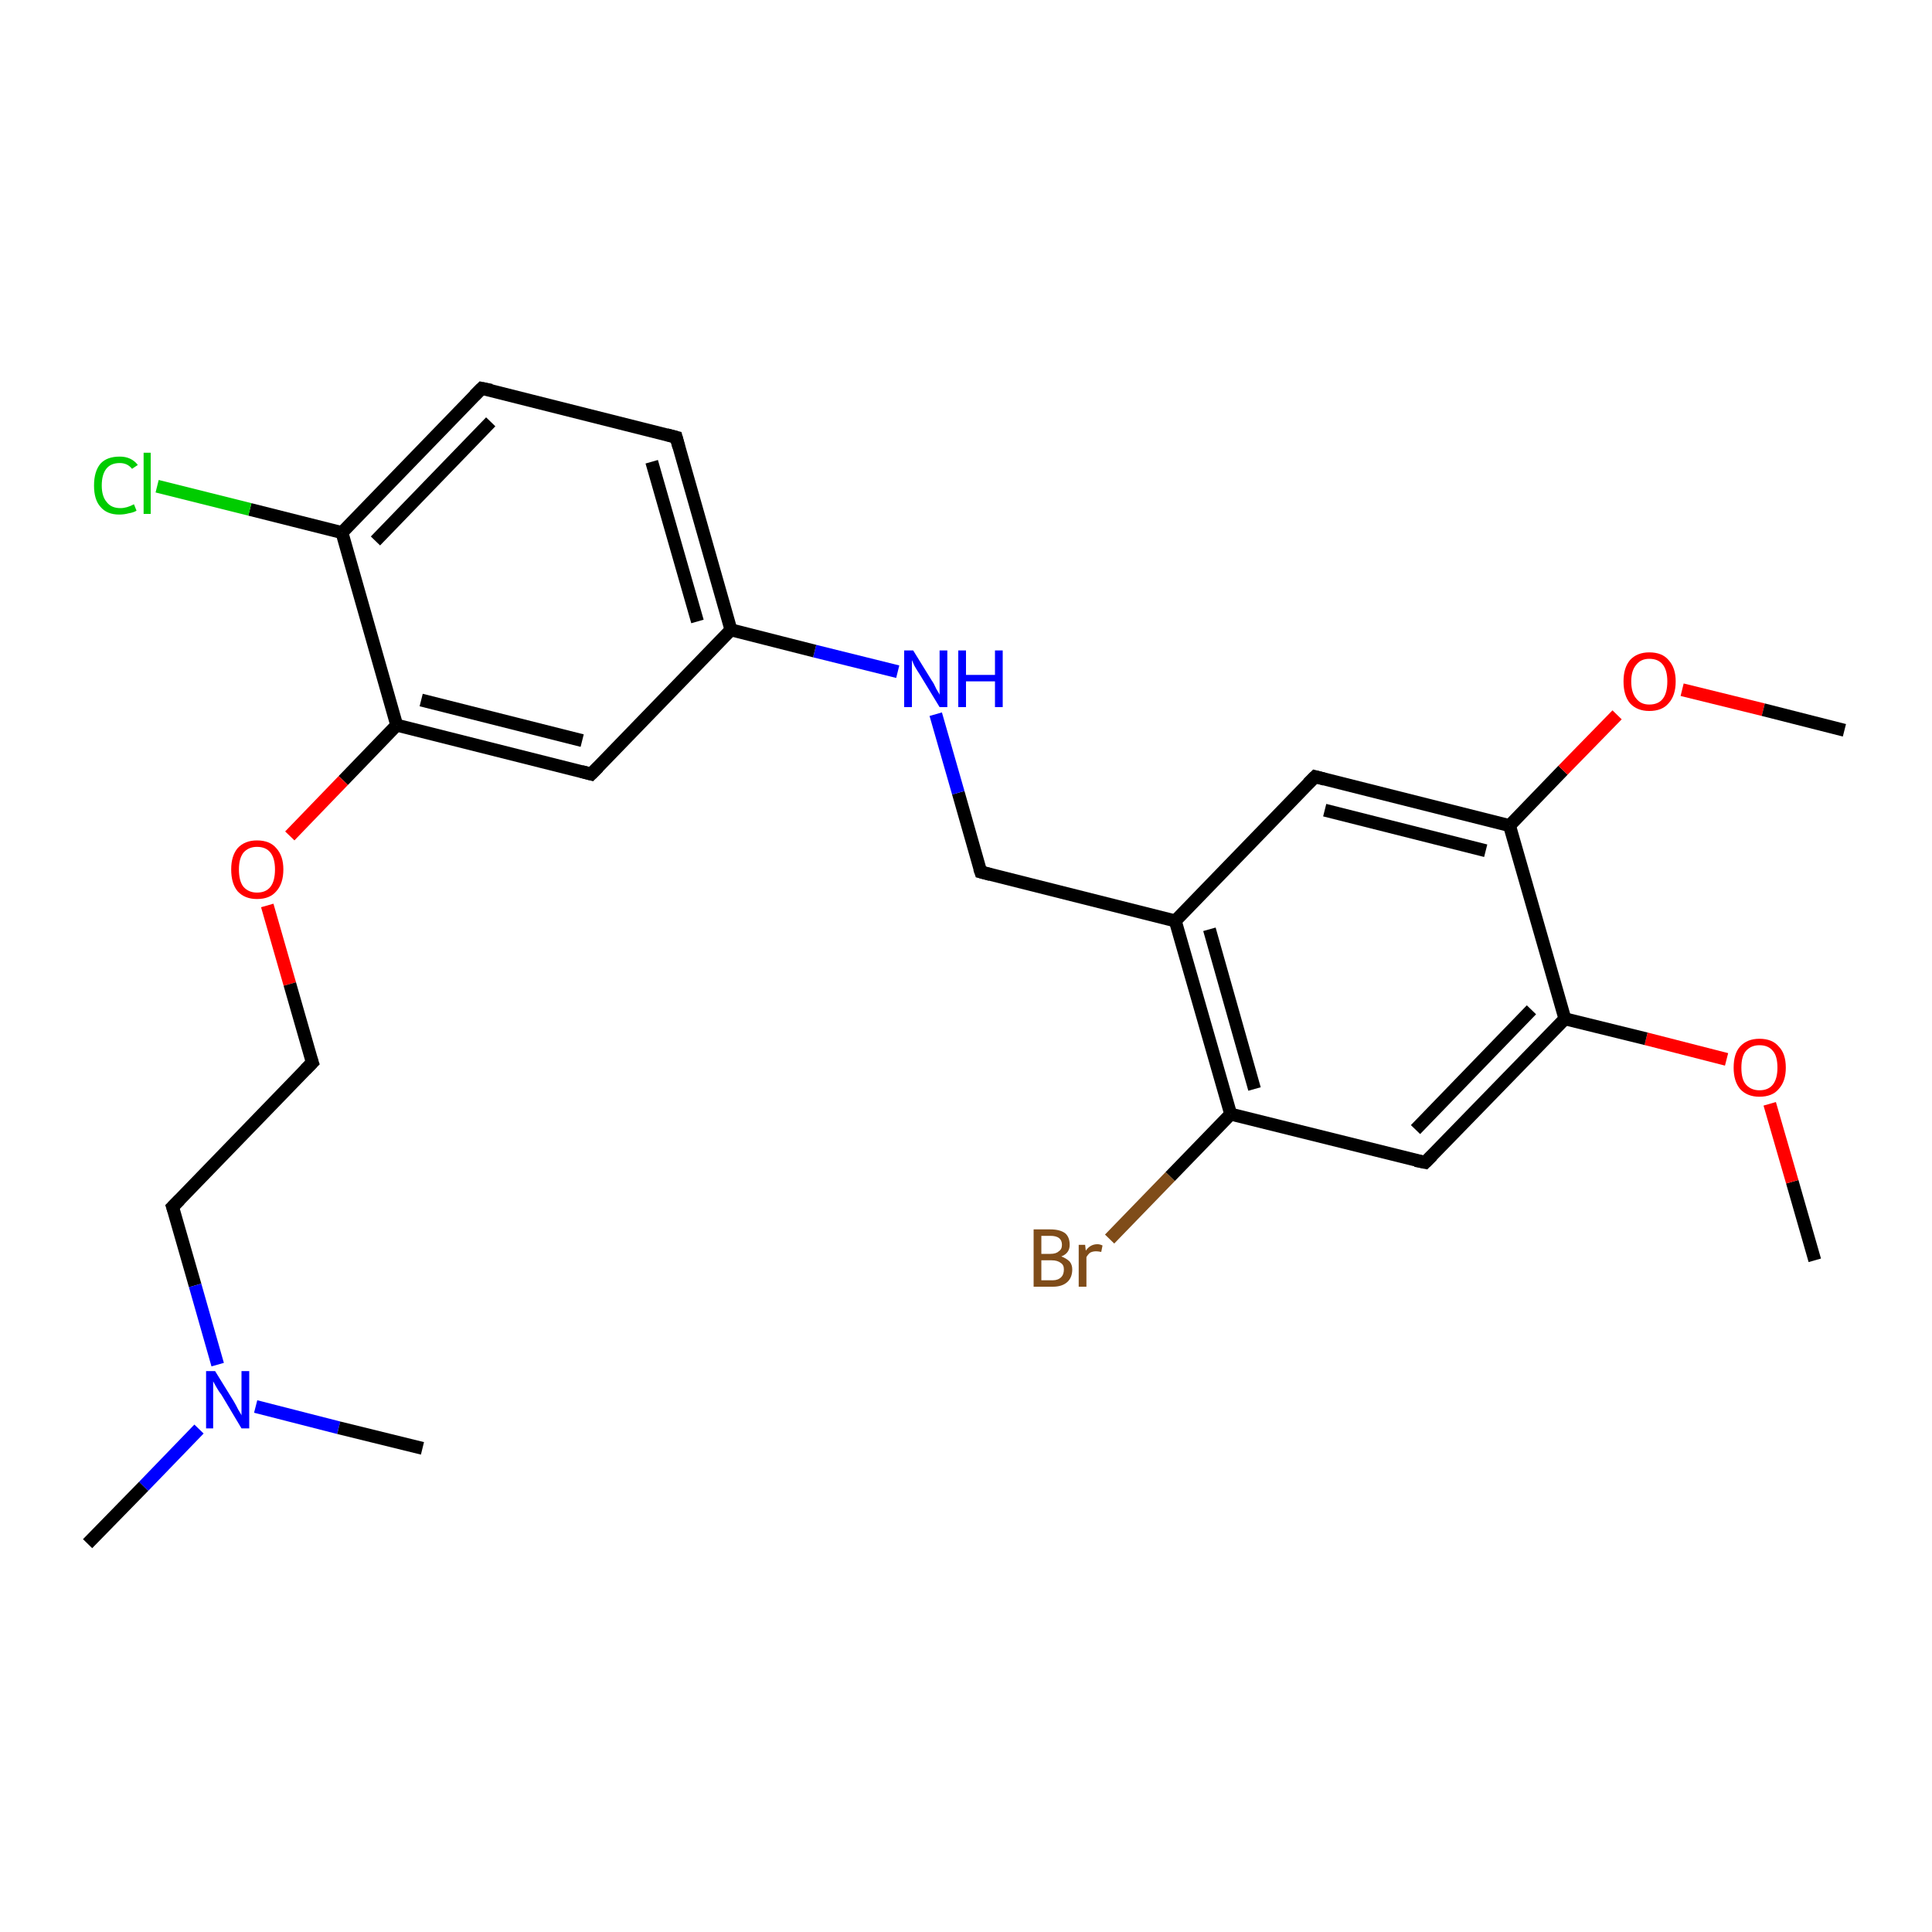 <?xml version='1.0' encoding='iso-8859-1'?>
<svg version='1.1' baseProfile='full'
              xmlns='http://www.w3.org/2000/svg'
                      xmlns:rdkit='http://www.rdkit.org/xml'
                      xmlns:xlink='http://www.w3.org/1999/xlink'
                  xml:space='preserve'
width='300px' height='300px' viewBox='0 0 300 300'>
<!-- END OF HEADER -->
<rect style='opacity:1.0;fill:#FFFFFF;stroke:none' width='300.0' height='300.0' x='0.0' y='0.0'> </rect>
<path class='bond-0 atom-0 atom-1' d='M 281.8,195.7 L 278.3,183.5' style='fill:none;fill-rule:evenodd;stroke:#000000;stroke-width:2.0px;stroke-linecap:butt;stroke-linejoin:miter;stroke-opacity:1' />
<path class='bond-0 atom-0 atom-1' d='M 278.3,183.5 L 274.8,171.4' style='fill:none;fill-rule:evenodd;stroke:#FF0000;stroke-width:2.0px;stroke-linecap:butt;stroke-linejoin:miter;stroke-opacity:1' />
<path class='bond-1 atom-1 atom-2' d='M 268.1,164.5 L 255.6,161.3' style='fill:none;fill-rule:evenodd;stroke:#FF0000;stroke-width:2.0px;stroke-linecap:butt;stroke-linejoin:miter;stroke-opacity:1' />
<path class='bond-1 atom-1 atom-2' d='M 255.6,161.3 L 243.0,158.2' style='fill:none;fill-rule:evenodd;stroke:#000000;stroke-width:2.0px;stroke-linecap:butt;stroke-linejoin:miter;stroke-opacity:1' />
<path class='bond-2 atom-2 atom-3' d='M 243.0,158.2 L 221.3,180.5' style='fill:none;fill-rule:evenodd;stroke:#000000;stroke-width:2.0px;stroke-linecap:butt;stroke-linejoin:miter;stroke-opacity:1' />
<path class='bond-2 atom-2 atom-3' d='M 237.8,156.8 L 219.8,175.4' style='fill:none;fill-rule:evenodd;stroke:#000000;stroke-width:2.0px;stroke-linecap:butt;stroke-linejoin:miter;stroke-opacity:1' />
<path class='bond-3 atom-3 atom-4' d='M 221.3,180.5 L 191.1,173.0' style='fill:none;fill-rule:evenodd;stroke:#000000;stroke-width:2.0px;stroke-linecap:butt;stroke-linejoin:miter;stroke-opacity:1' />
<path class='bond-4 atom-4 atom-5' d='M 191.1,173.0 L 181.7,182.7' style='fill:none;fill-rule:evenodd;stroke:#000000;stroke-width:2.0px;stroke-linecap:butt;stroke-linejoin:miter;stroke-opacity:1' />
<path class='bond-4 atom-4 atom-5' d='M 181.7,182.7 L 172.3,192.4' style='fill:none;fill-rule:evenodd;stroke:#7F4C19;stroke-width:2.0px;stroke-linecap:butt;stroke-linejoin:miter;stroke-opacity:1' />
<path class='bond-5 atom-4 atom-6' d='M 191.1,173.0 L 182.5,143.0' style='fill:none;fill-rule:evenodd;stroke:#000000;stroke-width:2.0px;stroke-linecap:butt;stroke-linejoin:miter;stroke-opacity:1' />
<path class='bond-5 atom-4 atom-6' d='M 194.8,169.1 L 187.8,144.3' style='fill:none;fill-rule:evenodd;stroke:#000000;stroke-width:2.0px;stroke-linecap:butt;stroke-linejoin:miter;stroke-opacity:1' />
<path class='bond-6 atom-6 atom-7' d='M 182.5,143.0 L 152.3,135.4' style='fill:none;fill-rule:evenodd;stroke:#000000;stroke-width:2.0px;stroke-linecap:butt;stroke-linejoin:miter;stroke-opacity:1' />
<path class='bond-7 atom-7 atom-8' d='M 152.3,135.4 L 148.8,123.1' style='fill:none;fill-rule:evenodd;stroke:#000000;stroke-width:2.0px;stroke-linecap:butt;stroke-linejoin:miter;stroke-opacity:1' />
<path class='bond-7 atom-7 atom-8' d='M 148.8,123.1 L 145.3,110.9' style='fill:none;fill-rule:evenodd;stroke:#0000FF;stroke-width:2.0px;stroke-linecap:butt;stroke-linejoin:miter;stroke-opacity:1' />
<path class='bond-8 atom-8 atom-9' d='M 139.4,104.3 L 126.5,101.1' style='fill:none;fill-rule:evenodd;stroke:#0000FF;stroke-width:2.0px;stroke-linecap:butt;stroke-linejoin:miter;stroke-opacity:1' />
<path class='bond-8 atom-8 atom-9' d='M 126.5,101.1 L 113.5,97.8' style='fill:none;fill-rule:evenodd;stroke:#000000;stroke-width:2.0px;stroke-linecap:butt;stroke-linejoin:miter;stroke-opacity:1' />
<path class='bond-9 atom-9 atom-10' d='M 113.5,97.8 L 105.0,67.9' style='fill:none;fill-rule:evenodd;stroke:#000000;stroke-width:2.0px;stroke-linecap:butt;stroke-linejoin:miter;stroke-opacity:1' />
<path class='bond-9 atom-9 atom-10' d='M 108.3,96.5 L 101.2,71.7' style='fill:none;fill-rule:evenodd;stroke:#000000;stroke-width:2.0px;stroke-linecap:butt;stroke-linejoin:miter;stroke-opacity:1' />
<path class='bond-10 atom-10 atom-11' d='M 105.0,67.9 L 74.8,60.3' style='fill:none;fill-rule:evenodd;stroke:#000000;stroke-width:2.0px;stroke-linecap:butt;stroke-linejoin:miter;stroke-opacity:1' />
<path class='bond-11 atom-11 atom-12' d='M 74.8,60.3 L 53.1,82.7' style='fill:none;fill-rule:evenodd;stroke:#000000;stroke-width:2.0px;stroke-linecap:butt;stroke-linejoin:miter;stroke-opacity:1' />
<path class='bond-11 atom-11 atom-12' d='M 76.2,65.5 L 58.3,84.0' style='fill:none;fill-rule:evenodd;stroke:#000000;stroke-width:2.0px;stroke-linecap:butt;stroke-linejoin:miter;stroke-opacity:1' />
<path class='bond-12 atom-12 atom-13' d='M 53.1,82.7 L 38.8,79.1' style='fill:none;fill-rule:evenodd;stroke:#000000;stroke-width:2.0px;stroke-linecap:butt;stroke-linejoin:miter;stroke-opacity:1' />
<path class='bond-12 atom-12 atom-13' d='M 38.8,79.1 L 24.4,75.5' style='fill:none;fill-rule:evenodd;stroke:#00CC00;stroke-width:2.0px;stroke-linecap:butt;stroke-linejoin:miter;stroke-opacity:1' />
<path class='bond-13 atom-12 atom-14' d='M 53.1,82.7 L 61.6,112.6' style='fill:none;fill-rule:evenodd;stroke:#000000;stroke-width:2.0px;stroke-linecap:butt;stroke-linejoin:miter;stroke-opacity:1' />
<path class='bond-14 atom-14 atom-15' d='M 61.6,112.6 L 53.3,121.2' style='fill:none;fill-rule:evenodd;stroke:#000000;stroke-width:2.0px;stroke-linecap:butt;stroke-linejoin:miter;stroke-opacity:1' />
<path class='bond-14 atom-14 atom-15' d='M 53.3,121.2 L 45.0,129.8' style='fill:none;fill-rule:evenodd;stroke:#FF0000;stroke-width:2.0px;stroke-linecap:butt;stroke-linejoin:miter;stroke-opacity:1' />
<path class='bond-15 atom-15 atom-16' d='M 41.5,140.6 L 45.0,152.8' style='fill:none;fill-rule:evenodd;stroke:#FF0000;stroke-width:2.0px;stroke-linecap:butt;stroke-linejoin:miter;stroke-opacity:1' />
<path class='bond-15 atom-15 atom-16' d='M 45.0,152.8 L 48.5,165.0' style='fill:none;fill-rule:evenodd;stroke:#000000;stroke-width:2.0px;stroke-linecap:butt;stroke-linejoin:miter;stroke-opacity:1' />
<path class='bond-16 atom-16 atom-17' d='M 48.5,165.0 L 26.8,187.4' style='fill:none;fill-rule:evenodd;stroke:#000000;stroke-width:2.0px;stroke-linecap:butt;stroke-linejoin:miter;stroke-opacity:1' />
<path class='bond-17 atom-17 atom-18' d='M 26.8,187.4 L 30.3,199.6' style='fill:none;fill-rule:evenodd;stroke:#000000;stroke-width:2.0px;stroke-linecap:butt;stroke-linejoin:miter;stroke-opacity:1' />
<path class='bond-17 atom-17 atom-18' d='M 30.3,199.6 L 33.8,211.9' style='fill:none;fill-rule:evenodd;stroke:#0000FF;stroke-width:2.0px;stroke-linecap:butt;stroke-linejoin:miter;stroke-opacity:1' />
<path class='bond-18 atom-18 atom-19' d='M 30.9,221.9 L 22.3,230.8' style='fill:none;fill-rule:evenodd;stroke:#0000FF;stroke-width:2.0px;stroke-linecap:butt;stroke-linejoin:miter;stroke-opacity:1' />
<path class='bond-18 atom-18 atom-19' d='M 22.3,230.8 L 13.6,239.7' style='fill:none;fill-rule:evenodd;stroke:#000000;stroke-width:2.0px;stroke-linecap:butt;stroke-linejoin:miter;stroke-opacity:1' />
<path class='bond-19 atom-18 atom-20' d='M 39.7,218.4 L 52.6,221.7' style='fill:none;fill-rule:evenodd;stroke:#0000FF;stroke-width:2.0px;stroke-linecap:butt;stroke-linejoin:miter;stroke-opacity:1' />
<path class='bond-19 atom-18 atom-20' d='M 52.6,221.7 L 65.6,224.9' style='fill:none;fill-rule:evenodd;stroke:#000000;stroke-width:2.0px;stroke-linecap:butt;stroke-linejoin:miter;stroke-opacity:1' />
<path class='bond-20 atom-14 atom-21' d='M 61.6,112.6 L 91.8,120.2' style='fill:none;fill-rule:evenodd;stroke:#000000;stroke-width:2.0px;stroke-linecap:butt;stroke-linejoin:miter;stroke-opacity:1' />
<path class='bond-20 atom-14 atom-21' d='M 65.4,108.7 L 90.4,115.0' style='fill:none;fill-rule:evenodd;stroke:#000000;stroke-width:2.0px;stroke-linecap:butt;stroke-linejoin:miter;stroke-opacity:1' />
<path class='bond-21 atom-6 atom-22' d='M 182.5,143.0 L 204.2,120.6' style='fill:none;fill-rule:evenodd;stroke:#000000;stroke-width:2.0px;stroke-linecap:butt;stroke-linejoin:miter;stroke-opacity:1' />
<path class='bond-22 atom-22 atom-23' d='M 204.2,120.6 L 234.4,128.2' style='fill:none;fill-rule:evenodd;stroke:#000000;stroke-width:2.0px;stroke-linecap:butt;stroke-linejoin:miter;stroke-opacity:1' />
<path class='bond-22 atom-22 atom-23' d='M 205.7,125.8 L 230.7,132.1' style='fill:none;fill-rule:evenodd;stroke:#000000;stroke-width:2.0px;stroke-linecap:butt;stroke-linejoin:miter;stroke-opacity:1' />
<path class='bond-23 atom-23 atom-24' d='M 234.4,128.2 L 242.7,119.6' style='fill:none;fill-rule:evenodd;stroke:#000000;stroke-width:2.0px;stroke-linecap:butt;stroke-linejoin:miter;stroke-opacity:1' />
<path class='bond-23 atom-23 atom-24' d='M 242.7,119.6 L 251.1,111.0' style='fill:none;fill-rule:evenodd;stroke:#FF0000;stroke-width:2.0px;stroke-linecap:butt;stroke-linejoin:miter;stroke-opacity:1' />
<path class='bond-24 atom-24 atom-25' d='M 261.2,107.1 L 273.8,110.2' style='fill:none;fill-rule:evenodd;stroke:#FF0000;stroke-width:2.0px;stroke-linecap:butt;stroke-linejoin:miter;stroke-opacity:1' />
<path class='bond-24 atom-24 atom-25' d='M 273.8,110.2 L 286.4,113.4' style='fill:none;fill-rule:evenodd;stroke:#000000;stroke-width:2.0px;stroke-linecap:butt;stroke-linejoin:miter;stroke-opacity:1' />
<path class='bond-25 atom-23 atom-2' d='M 234.4,128.2 L 243.0,158.2' style='fill:none;fill-rule:evenodd;stroke:#000000;stroke-width:2.0px;stroke-linecap:butt;stroke-linejoin:miter;stroke-opacity:1' />
<path class='bond-26 atom-21 atom-9' d='M 91.8,120.2 L 113.5,97.8' style='fill:none;fill-rule:evenodd;stroke:#000000;stroke-width:2.0px;stroke-linecap:butt;stroke-linejoin:miter;stroke-opacity:1' />
<path d='M 222.4,179.4 L 221.3,180.5 L 219.8,180.2' style='fill:none;stroke:#000000;stroke-width:2.0px;stroke-linecap:butt;stroke-linejoin:miter;stroke-opacity:1;' />
<path d='M 153.8,135.8 L 152.3,135.4 L 152.1,134.8' style='fill:none;stroke:#000000;stroke-width:2.0px;stroke-linecap:butt;stroke-linejoin:miter;stroke-opacity:1;' />
<path d='M 105.4,69.4 L 105.0,67.9 L 103.5,67.5' style='fill:none;stroke:#000000;stroke-width:2.0px;stroke-linecap:butt;stroke-linejoin:miter;stroke-opacity:1;' />
<path d='M 76.3,60.6 L 74.8,60.3 L 73.7,61.4' style='fill:none;stroke:#000000;stroke-width:2.0px;stroke-linecap:butt;stroke-linejoin:miter;stroke-opacity:1;' />
<path d='M 48.3,164.4 L 48.5,165.0 L 47.4,166.1' style='fill:none;stroke:#000000;stroke-width:2.0px;stroke-linecap:butt;stroke-linejoin:miter;stroke-opacity:1;' />
<path d='M 27.9,186.3 L 26.8,187.4 L 27.0,188.0' style='fill:none;stroke:#000000;stroke-width:2.0px;stroke-linecap:butt;stroke-linejoin:miter;stroke-opacity:1;' />
<path d='M 90.3,119.8 L 91.8,120.2 L 92.9,119.1' style='fill:none;stroke:#000000;stroke-width:2.0px;stroke-linecap:butt;stroke-linejoin:miter;stroke-opacity:1;' />
<path d='M 203.1,121.7 L 204.2,120.6 L 205.7,121.0' style='fill:none;stroke:#000000;stroke-width:2.0px;stroke-linecap:butt;stroke-linejoin:miter;stroke-opacity:1;' />
<path class='atom-1' d='M 269.2 165.8
Q 269.2 163.6, 270.2 162.5
Q 271.3 161.3, 273.2 161.3
Q 275.2 161.3, 276.2 162.5
Q 277.3 163.6, 277.3 165.8
Q 277.3 167.9, 276.2 169.1
Q 275.2 170.3, 273.2 170.3
Q 271.3 170.3, 270.2 169.1
Q 269.2 167.9, 269.2 165.8
M 273.2 169.3
Q 274.6 169.3, 275.3 168.4
Q 276.0 167.5, 276.0 165.8
Q 276.0 164.0, 275.3 163.2
Q 274.6 162.3, 273.2 162.3
Q 271.9 162.3, 271.1 163.2
Q 270.4 164.0, 270.4 165.8
Q 270.4 167.6, 271.1 168.4
Q 271.9 169.3, 273.2 169.3
' fill='#FF0000'/>
<path class='atom-5' d='M 164.8 195.1
Q 165.6 195.4, 166.1 195.9
Q 166.5 196.4, 166.5 197.1
Q 166.5 198.4, 165.7 199.1
Q 164.9 199.8, 163.5 199.8
L 160.5 199.8
L 160.5 190.9
L 163.1 190.9
Q 164.6 190.9, 165.4 191.5
Q 166.1 192.1, 166.1 193.3
Q 166.1 194.6, 164.8 195.1
M 161.7 191.9
L 161.7 194.7
L 163.1 194.7
Q 164.0 194.7, 164.4 194.3
Q 164.9 194.0, 164.9 193.3
Q 164.9 191.9, 163.1 191.9
L 161.7 191.9
M 163.5 198.8
Q 164.3 198.8, 164.8 198.3
Q 165.2 197.9, 165.2 197.1
Q 165.2 196.4, 164.7 196.1
Q 164.2 195.7, 163.3 195.7
L 161.7 195.7
L 161.7 198.8
L 163.5 198.8
' fill='#7F4C19'/>
<path class='atom-5' d='M 168.5 193.3
L 168.6 194.2
Q 169.3 193.2, 170.4 193.2
Q 170.8 193.2, 171.2 193.4
L 171.0 194.4
Q 170.5 194.3, 170.2 194.3
Q 169.7 194.3, 169.3 194.5
Q 169.0 194.7, 168.7 195.2
L 168.7 199.8
L 167.5 199.8
L 167.5 193.3
L 168.5 193.3
' fill='#7F4C19'/>
<path class='atom-8' d='M 141.8 101.0
L 144.7 105.7
Q 145.0 106.1, 145.4 107.0
Q 145.9 107.8, 145.9 107.9
L 145.9 101.0
L 147.1 101.0
L 147.1 109.8
L 145.9 109.8
L 142.8 104.7
Q 142.4 104.1, 142.0 103.4
Q 141.7 102.7, 141.6 102.5
L 141.6 109.8
L 140.4 109.8
L 140.4 101.0
L 141.8 101.0
' fill='#0000FF'/>
<path class='atom-8' d='M 148.8 101.0
L 150.0 101.0
L 150.0 104.8
L 154.5 104.8
L 154.5 101.0
L 155.7 101.0
L 155.7 109.8
L 154.5 109.8
L 154.5 105.8
L 150.0 105.8
L 150.0 109.8
L 148.8 109.8
L 148.8 101.0
' fill='#0000FF'/>
<path class='atom-13' d='M 14.6 75.4
Q 14.6 73.2, 15.6 72.0
Q 16.6 70.9, 18.6 70.9
Q 20.4 70.9, 21.4 72.2
L 20.5 72.8
Q 19.8 71.9, 18.6 71.9
Q 17.2 71.9, 16.5 72.8
Q 15.8 73.7, 15.8 75.4
Q 15.8 77.1, 16.6 78.0
Q 17.3 78.9, 18.7 78.9
Q 19.7 78.9, 20.8 78.3
L 21.2 79.3
Q 20.7 79.6, 20.0 79.7
Q 19.3 79.9, 18.5 79.9
Q 16.6 79.9, 15.6 78.7
Q 14.6 77.6, 14.6 75.4
' fill='#00CC00'/>
<path class='atom-13' d='M 22.3 70.3
L 23.4 70.3
L 23.4 79.8
L 22.3 79.8
L 22.3 70.3
' fill='#00CC00'/>
<path class='atom-15' d='M 35.9 135.0
Q 35.9 132.9, 36.9 131.7
Q 38.0 130.5, 39.9 130.5
Q 41.9 130.5, 42.9 131.7
Q 44.0 132.9, 44.0 135.0
Q 44.0 137.2, 42.9 138.4
Q 41.9 139.6, 39.9 139.6
Q 38.0 139.6, 36.9 138.4
Q 35.9 137.2, 35.9 135.0
M 39.9 138.6
Q 41.3 138.6, 42.0 137.7
Q 42.7 136.8, 42.7 135.0
Q 42.7 133.3, 42.0 132.4
Q 41.3 131.5, 39.9 131.5
Q 38.6 131.5, 37.8 132.4
Q 37.1 133.3, 37.1 135.0
Q 37.1 136.8, 37.8 137.7
Q 38.6 138.6, 39.9 138.6
' fill='#FF0000'/>
<path class='atom-18' d='M 33.4 212.9
L 36.3 217.6
Q 36.6 218.1, 37.0 218.9
Q 37.5 219.7, 37.5 219.8
L 37.5 212.9
L 38.7 212.9
L 38.7 221.8
L 37.5 221.8
L 34.4 216.6
Q 34.0 216.1, 33.6 215.4
Q 33.2 214.7, 33.1 214.5
L 33.1 221.8
L 32.0 221.8
L 32.0 212.9
L 33.4 212.9
' fill='#0000FF'/>
<path class='atom-24' d='M 252.1 105.8
Q 252.1 103.7, 253.1 102.5
Q 254.2 101.3, 256.1 101.3
Q 258.1 101.3, 259.1 102.5
Q 260.2 103.7, 260.2 105.8
Q 260.2 108.0, 259.1 109.2
Q 258.1 110.4, 256.1 110.4
Q 254.2 110.4, 253.1 109.2
Q 252.1 108.0, 252.1 105.8
M 256.1 109.4
Q 257.5 109.4, 258.2 108.5
Q 258.9 107.6, 258.9 105.8
Q 258.9 104.1, 258.2 103.2
Q 257.5 102.3, 256.1 102.3
Q 254.8 102.3, 254.1 103.2
Q 253.3 104.1, 253.3 105.8
Q 253.3 107.6, 254.1 108.5
Q 254.8 109.4, 256.1 109.4
' fill='#FF0000'/>
</svg>
